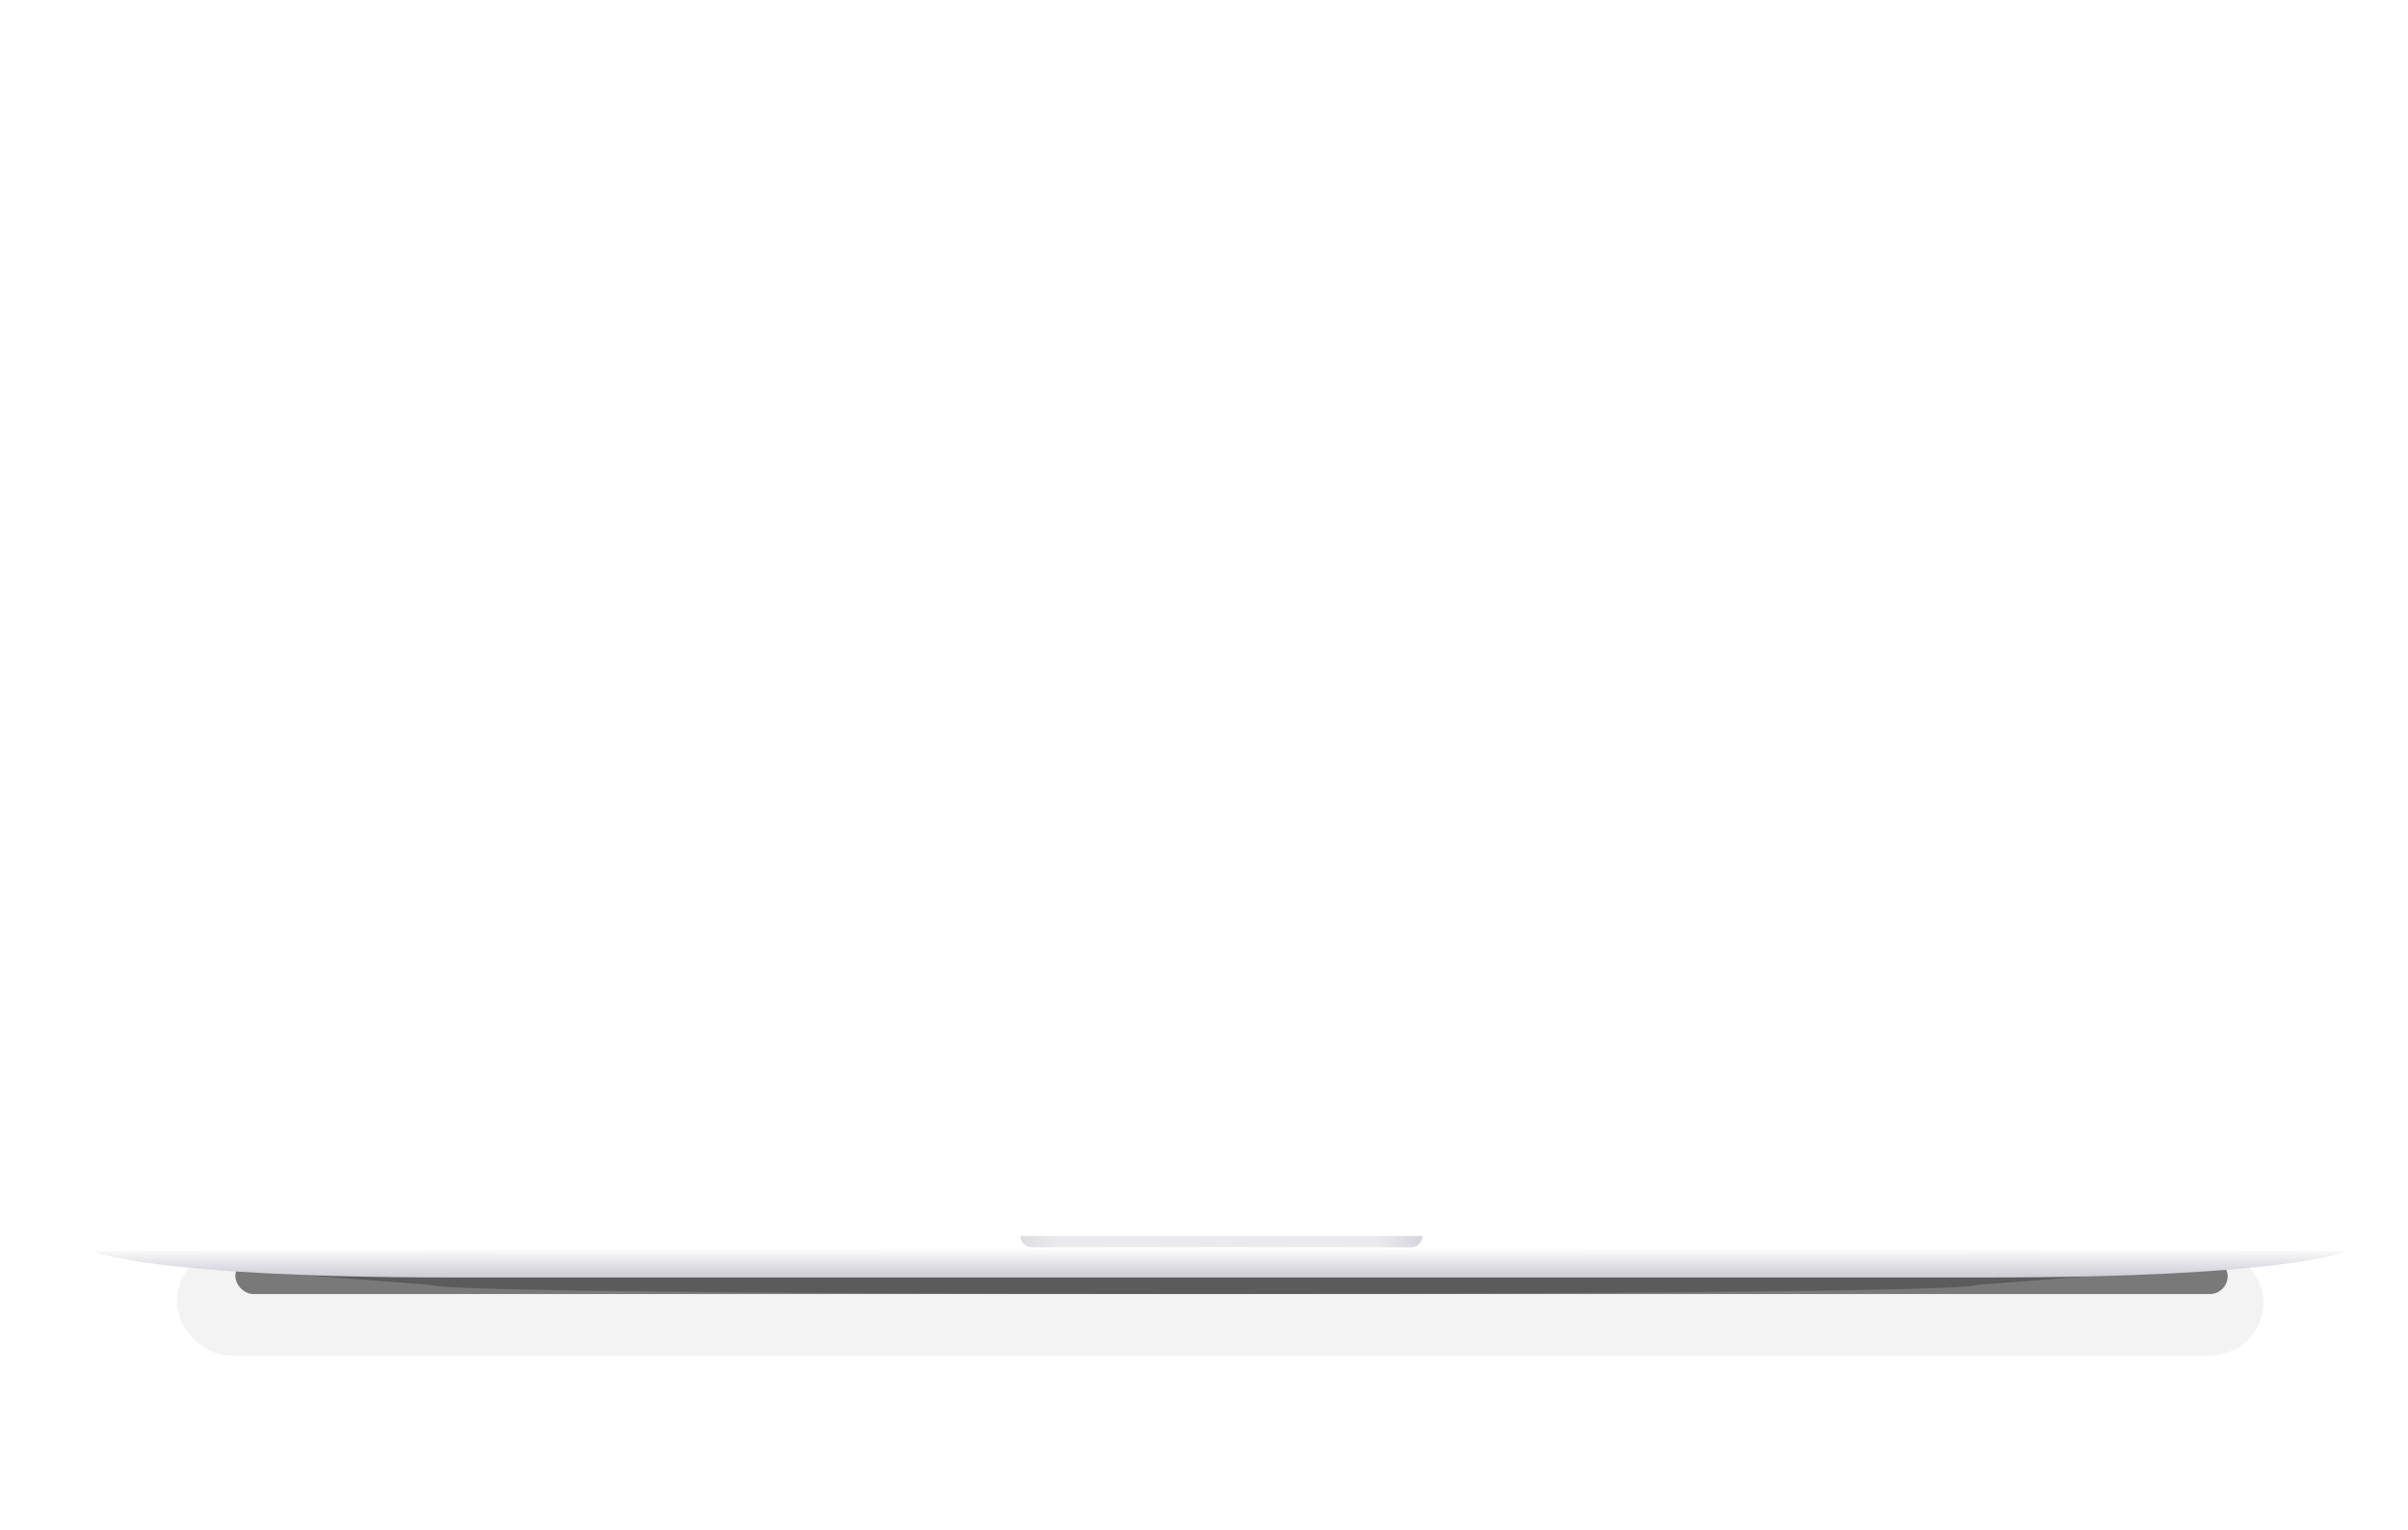 <svg width="940" height="597" viewBox="0 0 940 597" fill="none" xmlns="http://www.w3.org/2000/svg">
<g opacity="0.5" filter="url(#filter0_f_5248_11390)">
<path fill-rule="evenodd" clip-rule="evenodd" d="M847.731 495.529L771.225 501.471C768.081 506.177 171.533 506.175 168.391 501.471L91.885 495.529C88.741 490.823 850.873 490.825 847.731 495.529Z" fill="url(#paint0_linear_5248_11390)"/>
</g>
<g opacity="0.05" filter="url(#filter1_f_5248_11390)">
<rect x="69" y="487" width="814.635" height="42" rx="21" fill="black"/>
</g>
<g opacity="0.5" filter="url(#filter2_f_5248_11390)">
<rect x="91.875" y="491" width="777.747" height="14" rx="7" fill="black"/>
</g>
<g filter="url(#filter3_di_5248_11390)">
<path d="M106.415 28.927C106.415 12.951 119.366 0 135.342 0H818.312C834.287 0 847.238 12.951 847.238 28.927V486.75H106.415V28.927Z" fill="white"/>
</g>
<rect x="36" y="482.325" width="880.186" height="5.9" fill="white"/>
<path d="M398.343 482.325H555.31V482.325C555.31 484.769 553.329 486.75 550.885 486.75H402.768C400.324 486.75 398.343 484.769 398.343 482.325V482.325Z" fill="url(#paint1_linear_5248_11390)" fill-opacity="0.5"/>
<path fill-rule="evenodd" clip-rule="evenodd" d="M775.357 498.55C895.083 498.55 916.186 488.225 916.186 488.225L477.56 486.75V498.55H775.357ZM176.83 498.55C57.16 498.55 36 488.225 36 488.225L477.56 486.75V498.55H176.83Z" fill="url(#paint2_linear_5248_11390)"/>
<defs>
<filter id="filter0_f_5248_11390" x="0.244" y="400.37" width="939.127" height="196.261" filterUnits="userSpaceOnUse" color-interpolation-filters="sRGB">
<feFlood flood-opacity="0" result="BackgroundImageFix"/>
<feBlend mode="normal" in="SourceGraphic" in2="BackgroundImageFix" result="shape"/>
<feGaussianBlur stdDeviation="45.815" result="effect1_foregroundBlur_5248_11390"/>
</filter>
<filter id="filter1_f_5248_11390" x="38.757" y="456.757" width="875.121" height="102.486" filterUnits="userSpaceOnUse" color-interpolation-filters="sRGB">
<feFlood flood-opacity="0" result="BackgroundImageFix"/>
<feBlend mode="normal" in="SourceGraphic" in2="BackgroundImageFix" result="shape"/>
<feGaussianBlur stdDeviation="15.121" result="effect1_foregroundBlur_5248_11390"/>
</filter>
<filter id="filter2_f_5248_11390" x="71.875" y="471" width="817.747" height="54" filterUnits="userSpaceOnUse" color-interpolation-filters="sRGB">
<feFlood flood-opacity="0" result="BackgroundImageFix"/>
<feBlend mode="normal" in="SourceGraphic" in2="BackgroundImageFix" result="shape"/>
<feGaussianBlur stdDeviation="10" result="effect1_foregroundBlur_5248_11390"/>
</filter>
<filter id="filter3_di_5248_11390" x="106.415" y="0" width="740.823" height="488.604" filterUnits="userSpaceOnUse" color-interpolation-filters="sRGB">
<feFlood flood-opacity="0" result="BackgroundImageFix"/>
<feColorMatrix in="SourceAlpha" type="matrix" values="0 0 0 0 0 0 0 0 0 0 0 0 0 0 0 0 0 0 127 0" result="hardAlpha"/>
<feOffset dy="1.854"/>
<feColorMatrix type="matrix" values="0 0 0 0 0 0 0 0 0 0 0 0 0 0 0 0 0 0 0.2 0"/>
<feBlend mode="normal" in2="BackgroundImageFix" result="effect1_dropShadow_5248_11390"/>
<feBlend mode="normal" in="SourceGraphic" in2="effect1_dropShadow_5248_11390" result="shape"/>
<feColorMatrix in="SourceAlpha" type="matrix" values="0 0 0 0 0 0 0 0 0 0 0 0 0 0 0 0 0 0 127 0" result="hardAlpha"/>
<feOffset dy="1.854"/>
<feGaussianBlur stdDeviation="0.927"/>
<feComposite in2="hardAlpha" operator="arithmetic" k2="-1" k3="1"/>
<feColorMatrix type="matrix" values="0 0 0 0 1 0 0 0 0 1 0 0 0 0 1 0 0 0 1 0"/>
<feBlend mode="normal" in2="shape" result="effect2_innerShadow_5248_11390"/>
</filter>
<linearGradient id="paint0_linear_5248_11390" x1="291.836" y1="504.076" x2="291.836" y2="584.275" gradientUnits="userSpaceOnUse">
<stop stop-opacity="0.5"/>
<stop offset="0.659" stop-opacity="0.05"/>
<stop offset="1" stop-color="white" stop-opacity="0.01"/>
</linearGradient>
<linearGradient id="paint1_linear_5248_11390" x1="398.343" y1="486.75" x2="555.31" y2="486.75" gradientUnits="userSpaceOnUse">
<stop stop-color="#BCBDBF"/>
<stop offset="0.098" stop-color="#D8D8DF"/>
<stop offset="0.888" stop-color="#D8D8DF"/>
<stop offset="1" stop-color="#ADAABD"/>
</linearGradient>
<linearGradient id="paint2_linear_5248_11390" x1="36" y1="486.75" x2="36" y2="498.55" gradientUnits="userSpaceOnUse">
<stop stop-color="white"/>
<stop offset="1" stop-color="#CDCBD5"/>
</linearGradient>
</defs>
</svg>
